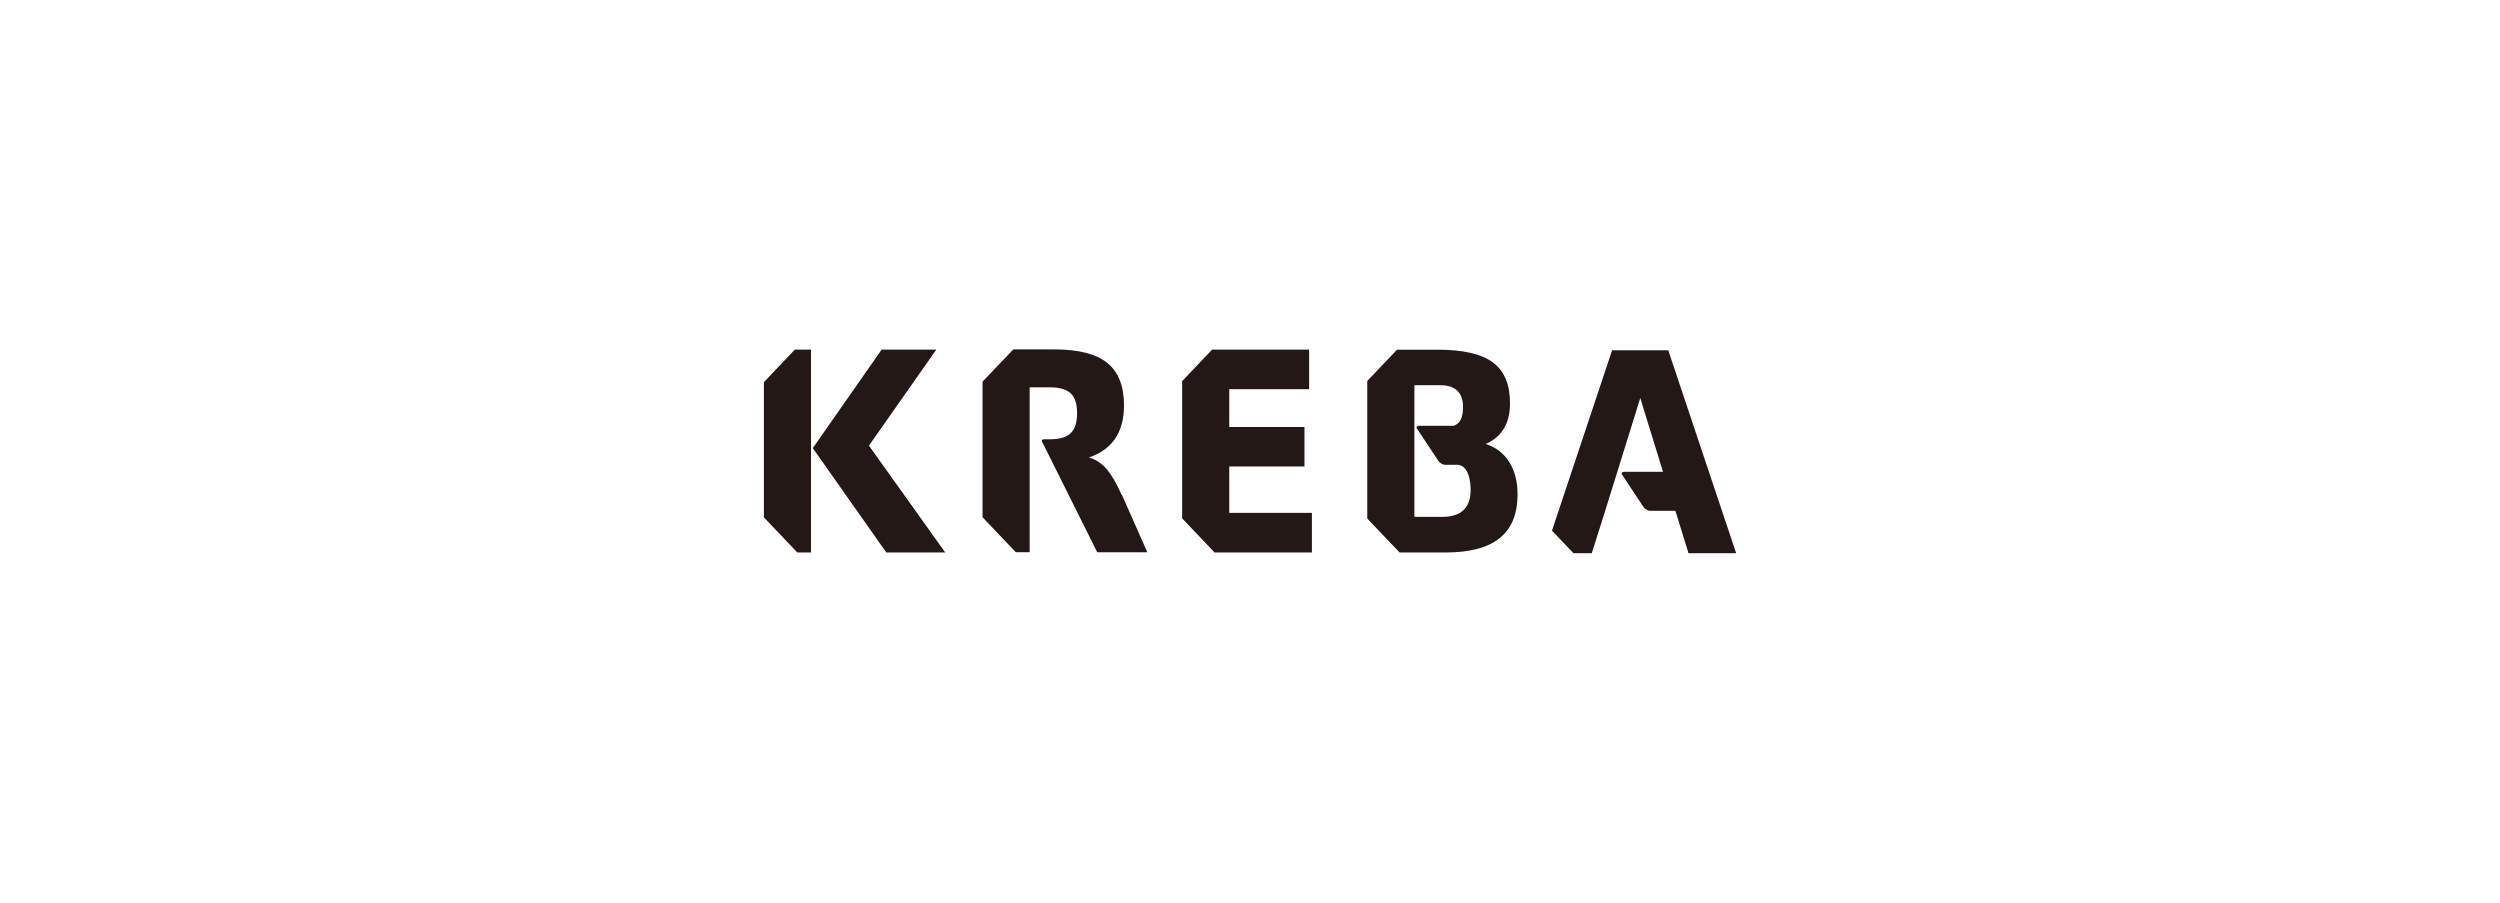 <?xml version="1.0" encoding="UTF-8"?>
<svg id="_レイヤー_2" data-name="レイヤー 2" xmlns="http://www.w3.org/2000/svg" viewBox="0 0 252 91" width="252" height="91">
  <defs>
    <style>
      .cls-1 {
        fill: none;
      }

      .cls-2 {
        fill: #231815;
      }
    </style>
  </defs>
  <g id="_レイヤー_1-2" data-name="レイヤー 1">
    <rect class="cls-1" width="252" height="91"/>
    <g>
      <g>
        <polygon class="cls-2" points="89.34 55.69 81.93 45.17 88.87 35.24 88.86 35.24 94.38 35.24 87.59 44.92 95.28 55.69 89.34 55.69"/>
        <polygon class="cls-2" points="80.12 35.24 77 38.52 77 52.15 80.37 55.69 81.75 55.69 81.75 47.64 81.75 42.71 81.75 35.24 80.12 35.24"/>
      </g>
      <path class="cls-2" d="M113.06,49.88c-.52-1.18-1.04-2.06-1.55-2.64-.52-.58-1.1-.95-1.75-1.12,1.19-.41,2.07-1.05,2.66-1.92.58-.87.88-1.98.88-3.33,0-1.95-.56-3.38-1.69-4.29s-2.91-1.36-5.33-1.36h-4.14l-3.1,3.25v13.67l3.35,3.52h1.4v-16.62h2c.99,0,1.7.2,2.13.6.43.4.65,1.07.65,2s-.22,1.62-.65,2.03c-.42.4-1.1.6-2.02.61h-.64c-.11,0-.19.03-.23.1-.04.07-.02.15.06.24l5.51,11.05h5.05l-2.57-5.81Z"/>
      <polygon class="cls-2" points="123.91 51.7 123.91 47.02 131.49 47.02 131.49 43.04 123.91 43.04 123.91 39.23 131.96 39.23 131.96 35.24 122.18 35.24 119.16 38.42 119.16 52.25 122.43 55.69 132.24 55.69 132.24 51.7 123.91 51.7"/>
      <path class="cls-2" d="M152.13,46.57c-.56-.89-1.35-1.49-2.37-1.82.8-.34,1.41-.86,1.83-1.55.42-.7.62-1.54.62-2.54,0-1.89-.57-3.26-1.72-4.12-1.15-.86-3-1.29-5.55-1.29h-4.12l-3,3.15v13.87l3.26,3.42h4.62c2.45,0,4.27-.48,5.47-1.45,1.2-.97,1.8-2.44,1.8-4.41,0-1.29-.28-2.37-.84-3.26ZM147.51,51.43c-.48.45-1.2.67-2.16.67h-2.78v-13.27h2.62c.75,0,1.32.18,1.7.55.39.37.58.91.58,1.61s-.08,1.65-.96,1.93h-3.47c-.11,0-.19.03-.23.1-.04.07-.02.15.06.24l2.14,3.23c.07.09.17.18.3.25.12.08.25.11.38.11h1.32c1.04.18,1.23,1.66,1.23,2.54s-.24,1.58-.72,2.03Z"/>
      <path class="cls-2" d="M175,55.75l-6.84-20.44h-5.66l-6.06,18.18,2.16,2.27h1.85l1.18-3.72,1.18-3.79,2.53-8.13,2.29,7.44h-3.92c-.11,0-.19.03-.23.1-.04.07-.02.15.06.24l2.14,3.23c.07.09.17.18.3.25.12.08.25.11.38.11h2.52l.17.55,1.15,3.72h4.8Z"/>
    </g>
  </g>
</svg>
